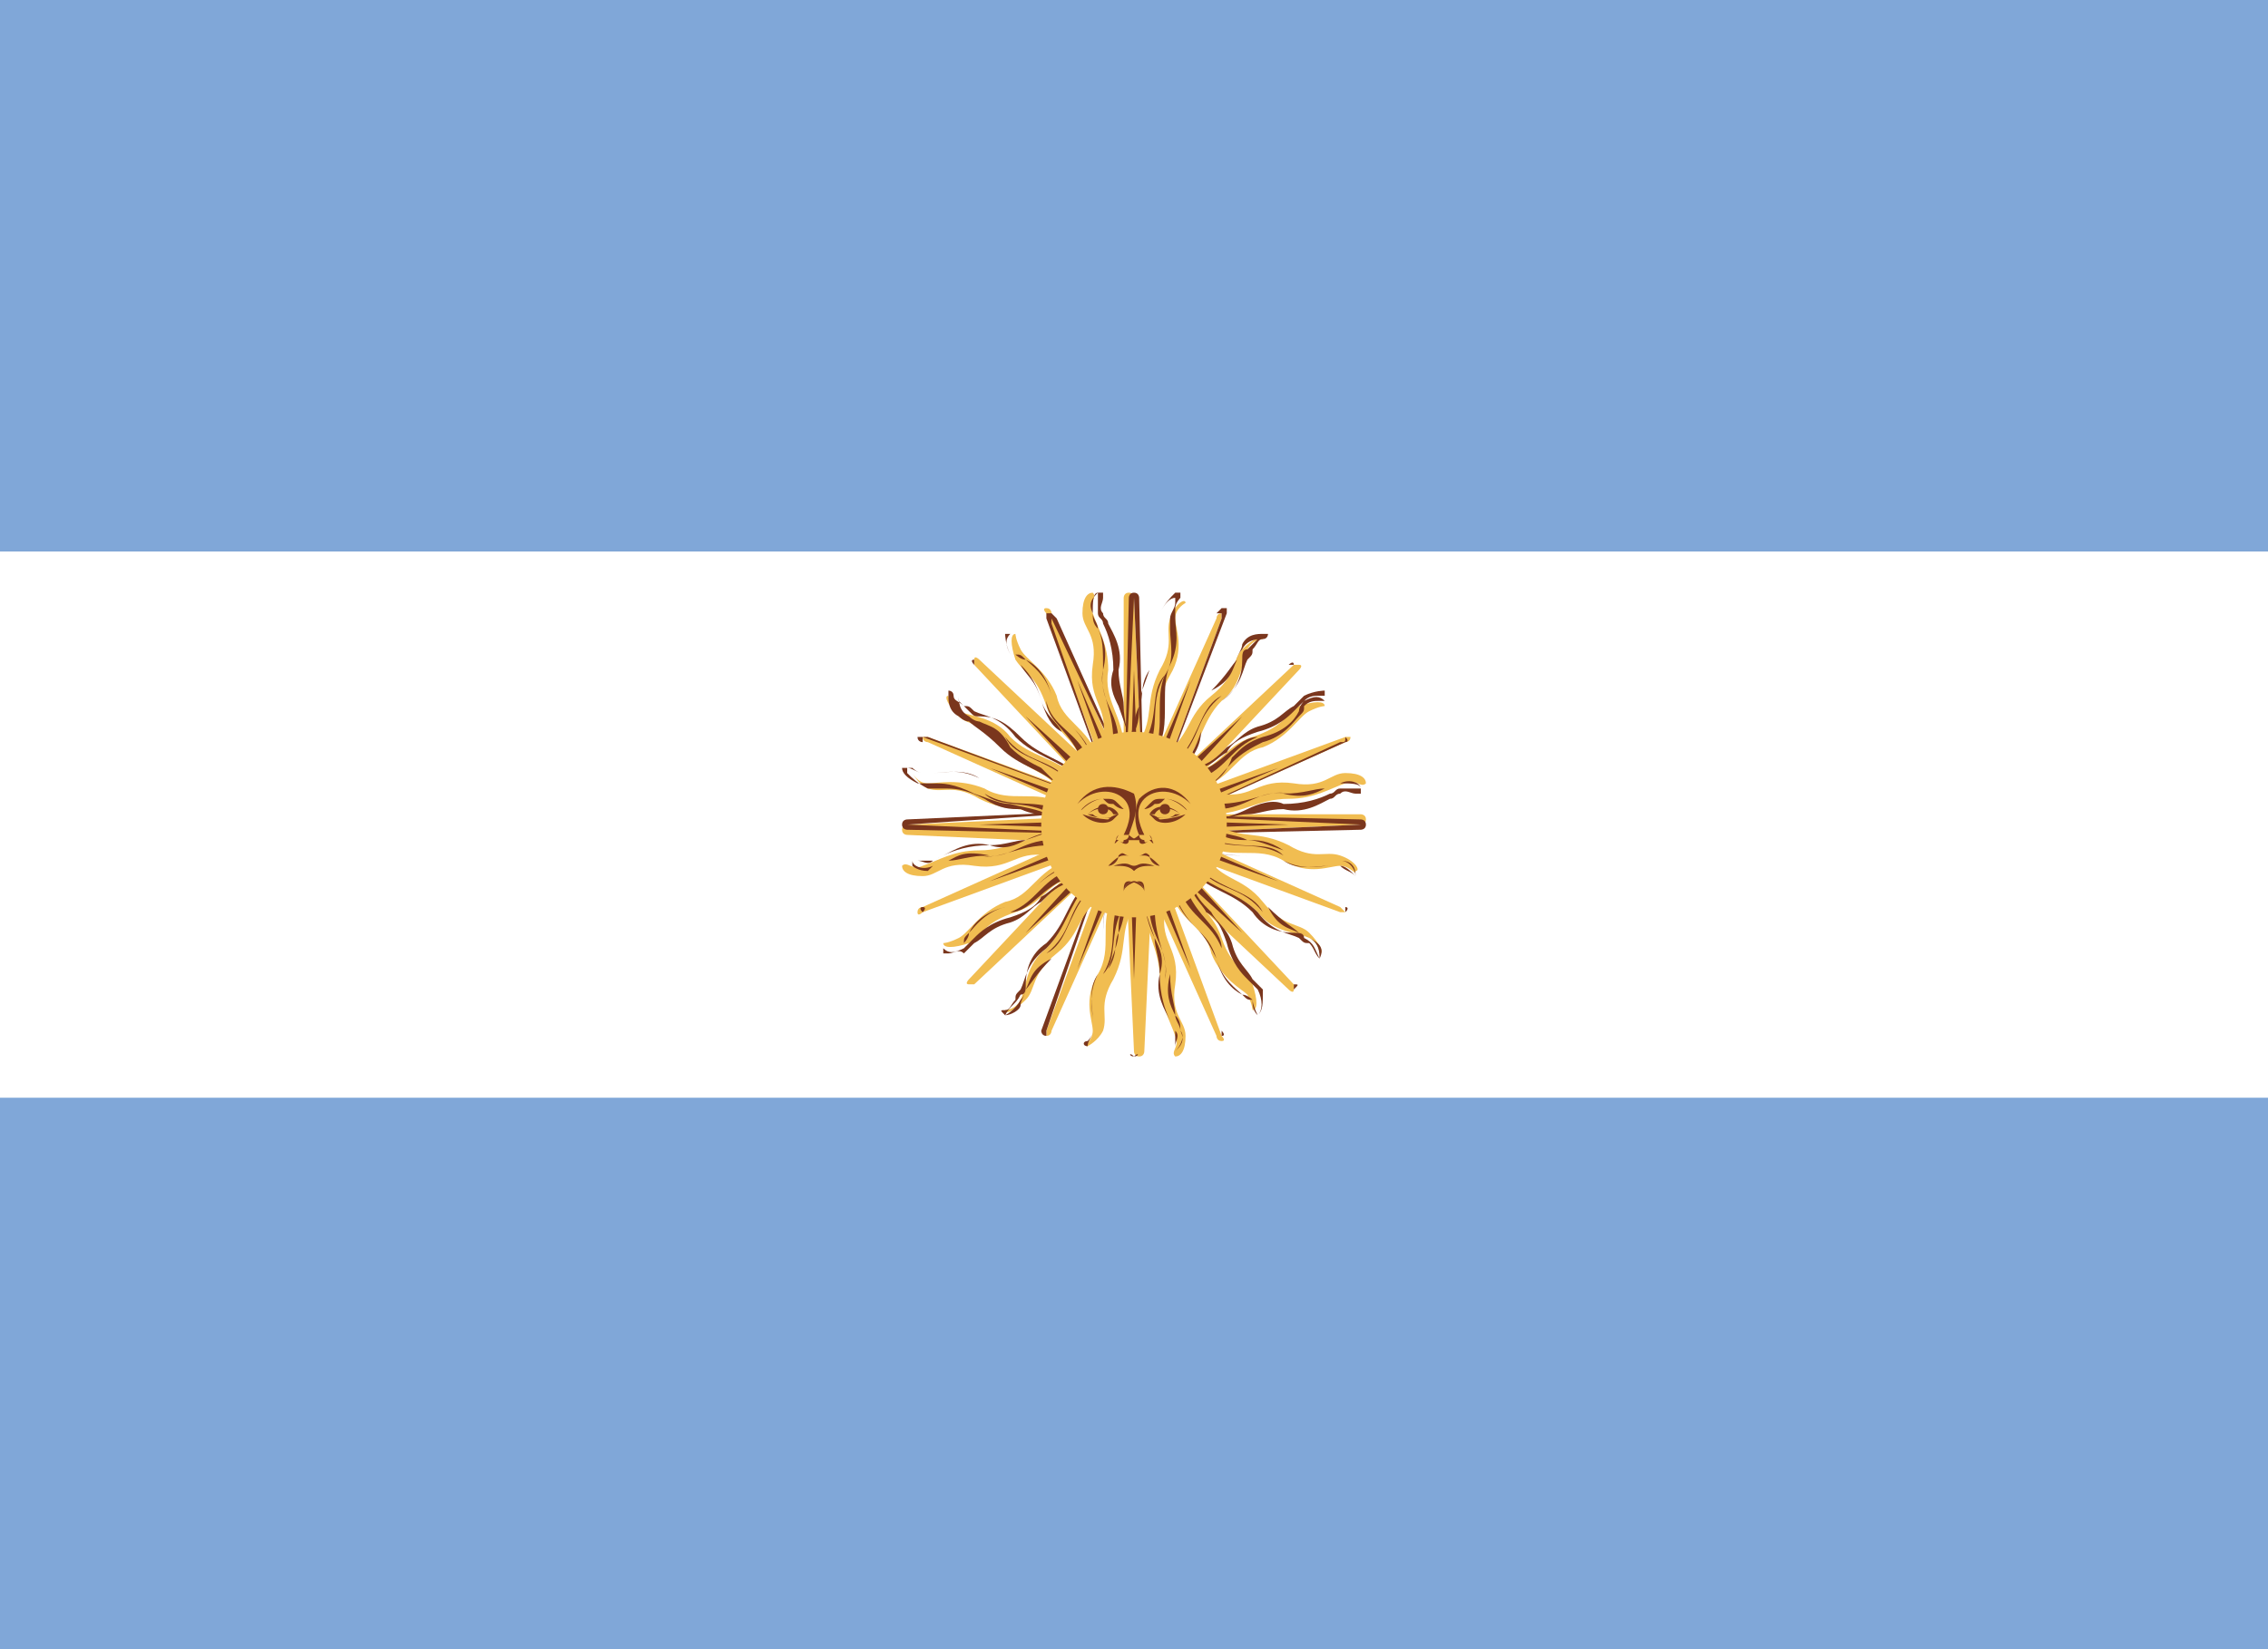<?xml version="1.0" encoding="utf-8"?>
<!-- Generator: Adobe Illustrator 18.1.1, SVG Export Plug-In . SVG Version: 6.00 Build 0)  -->
<svg version="1.1" id="Layer_1" xmlns="http://www.w3.org/2000/svg" xmlns:xlink="http://www.w3.org/1999/xlink" x="0px" y="0px"
	 viewBox="0 0 44 32" enable-background="new 0 0 44 32" xml:space="preserve">
<rect x="0" y="0" width="44" height="32" fill="#808080" stroke="none"/>
<g>
	<g>
		<defs>
			<rect id="SVGID_1_" x="-5.4" y="0" width="54.8" height="32"/>
		</defs>
		<clipPath id="SVGID_2_">
			<use xlink:href="#SVGID_1_"  overflow="visible"/>
		</clipPath>
		<rect x="-5.4" y="10.7" clip-path="url(#SVGID_2_)" fill="#FFFFFF" width="54.8" height="10.7"/>
		<rect x="-5.4" y="0" clip-path="url(#SVGID_2_)" fill="#80A7D8" width="54.8" height="10.7"/>
		<rect x="-5.4" y="21.3" clip-path="url(#SVGID_2_)" fill="#80A7D8" width="54.8" height="10.7"/>
		<g clip-path="url(#SVGID_2_)">
			<defs>
				<rect id="SVGID_3_" x="-5.4" y="0" width="54.8" height="32"/>
			</defs>
			<clipPath id="SVGID_4_">
				<use xlink:href="#SVGID_3_"  overflow="visible"/>
			</clipPath>
			<path clip-path="url(#SVGID_4_)" fill="#F1BD51" d="M21.8,16l0.2,4.4c0,0,0,0.1,0.1,0.1c0.1,0,0.1-0.1,0.1-0.1l0.2-4.4H21.8z"/>
			<g clip-path="url(#SVGID_4_)">
				<path fill="#7A361D" d="M22,20.5C21.9,20.5,21.9,20.4,22,20.5L21.8,16l0,0L22,20.5C22,20.4,22,20.4,22,20.5
					C22,20.4,22,20.4,22,20.5l0.2-4.5L22,20.5C22.1,20.4,22.1,20.5,22,20.5L22,20.5z"/>
			</g>
			<polygon clip-path="url(#SVGID_4_)" fill="#7A361D" points="21.9,16 22,19 22.1,16 			"/>
			<path clip-path="url(#SVGID_4_)" fill="#F1BD51" d="M21.6,17.4c-0.3,0.5,0,1-0.3,1.5c-0.3,0.5-0.1,0.9-0.1,1.1
				c0,0.2-0.2,0.3-0.1,0.3c0,0,0.2-0.1,0.3-0.3c0.1-0.3-0.1-0.5,0.2-1c0.3-0.6,0.1-0.9,0.4-1.4L21.6,17.4z"/>
			<g clip-path="url(#SVGID_4_)">
				<path fill="#7A361D" d="M21.1,20.3L21.1,20.3c-0.1,0-0.1-0.1,0-0.1c0,0,0.1-0.1,0.1-0.2c0-0.1,0-0.1,0-0.2
					c0-0.2-0.1-0.5,0.1-0.9c0.1-0.2,0.1-0.5,0.1-0.7c0-0.2,0-0.5,0.1-0.8l0,0c-0.1,0.3-0.1,0.5-0.1,0.8c0,0.2,0,0.5-0.1,0.7
					c-0.2,0.3-0.1,0.6-0.1,0.9c0,0.1,0,0.2,0,0.2C21.2,20.1,21.1,20.2,21.1,20.3C21.1,20.3,21,20.3,21.1,20.3c0.1,0,0.2-0.1,0.2-0.4
					c0-0.1,0-0.2,0-0.3c0-0.2,0-0.4,0.2-0.8c0.1-0.3,0.2-0.5,0.2-0.7c0-0.2,0-0.4,0.2-0.7c-0.1,0.3-0.1,0.5-0.2,0.7s0,0.4-0.2,0.7
					c-0.2,0.4-0.2,0.6-0.2,0.8c0,0.1,0,0.2,0,0.3C21.3,20.2,21.2,20.3,21.1,20.3L21.1,20.3L21.1,20.3z"/>
			</g>
			<path clip-path="url(#SVGID_4_)" fill="#7A361D" d="M21.7,17.5c-0.2,0.5,0,0.9-0.3,1.4c0.3-0.3,0.1-0.8,0.4-1.3L21.7,17.5z"/>
			<path clip-path="url(#SVGID_4_)" fill="#F1BD51" d="M22.2,16l-0.2-4.4c0,0,0-0.1-0.1-0.1c-0.1,0-0.1,0.1-0.1,0.1L21.8,16H22.2z"
				/>
			<g clip-path="url(#SVGID_4_)">
				<path fill="#7A361D" d="M22.2,16L22,11.6c0,0,0-0.1,0-0.1c0,0,0,0.1,0,0.1L21.8,16l0.1-4.4c0,0,0-0.1,0.1-0.1
					c0.1,0,0.1,0.1,0.1,0.1L22.2,16L22.2,16L22.2,16z"/>
			</g>
			<polygon clip-path="url(#SVGID_4_)" fill="#7A361D" points="22.1,16 22,13 21.9,16 			"/>
			<path clip-path="url(#SVGID_4_)" fill="#F1BD51" d="M22.4,14.6c0.2-0.5,0-1,0.3-1.5c0.3-0.5,0.1-0.9,0.1-1.1
				c0-0.2,0.2-0.3,0.2-0.3c0-0.1-0.2,0-0.3,0.3c-0.1,0.3,0.1,0.5-0.2,1c-0.3,0.6-0.1,0.9-0.4,1.4L22.4,14.6z"/>
			<g clip-path="url(#SVGID_4_)">
				<path fill="#7A361D" d="M22.4,14.6L22.4,14.6c0.1-0.3,0.1-0.5,0.1-0.8c0-0.2,0-0.5,0.1-0.7c0.2-0.3,0.1-0.6,0.1-0.9
					c0-0.1,0-0.2,0-0.2c0-0.1,0.1-0.2,0.1-0.3c0,0,0,0,0-0.1c-0.1,0-0.2,0.1-0.3,0.3c0,0.1,0,0.2,0,0.3c0,0.2,0,0.4-0.2,0.8
					c-0.1,0.3-0.2,0.5-0.2,0.7c0,0.2,0,0.4-0.2,0.7c0.1-0.3,0.1-0.5,0.2-0.7s0-0.4,0.2-0.7c0.2-0.4,0.2-0.6,0.2-0.8
					c0-0.1,0-0.2,0-0.3c0.1-0.2,0.2-0.3,0.3-0.4l0,0l0.1,0c0,0,0,0.1,0,0.1c0,0-0.1,0.1-0.1,0.2c0,0.1,0,0.1,0,0.2
					c0,0.2,0.1,0.5-0.1,0.9c-0.1,0.2-0.1,0.5-0.1,0.7C22.6,14.1,22.6,14.3,22.4,14.6L22.4,14.6z"/>
			</g>
			<path clip-path="url(#SVGID_4_)" fill="#7A361D" d="M22.3,14.5c0.2-0.5,0-0.9,0.3-1.4c-0.3,0.3-0.1,0.8-0.4,1.3L22.3,14.5z"/>
			<path clip-path="url(#SVGID_4_)" fill="#F1BD51" d="M22,15.8l-4.4,0.2c0,0-0.1,0-0.1,0.1c0,0.1,0.1,0.1,0.1,0.1l4.4,0.2V15.8z"/>
			<g clip-path="url(#SVGID_4_)">
				<path fill="#7A361D" d="M22,16.2l-4.4-0.1c0,0-0.1,0-0.1-0.1c0-0.1,0.1-0.1,0.1-0.1l4.4-0.2l0,0L17.6,16c0,0-0.1,0-0.1,0
					c0,0,0.1,0,0.1,0L22,16.2L22,16.2z"/>
			</g>
			<polygon clip-path="url(#SVGID_4_)" fill="#7A361D" points="22,15.9 19,16 22,16.1 			"/>
			<path clip-path="url(#SVGID_4_)" fill="#F1BD51" d="M20.6,15.6c-0.5-0.3-1,0-1.5-0.3c-0.5-0.2-0.9-0.1-1.1-0.1
				c-0.2,0-0.3-0.2-0.3-0.2c0,0,0.1,0.2,0.3,0.3c0.3,0.1,0.5-0.1,1,0.2c0.6,0.3,0.9,0.1,1.4,0.4L20.6,15.6z"/>
			<g clip-path="url(#SVGID_4_)">
				<path fill="#7A361D" d="M20.5,15.9c-0.3-0.1-0.5-0.1-0.7-0.2c-0.2,0-0.4,0-0.7-0.2c-0.4-0.2-0.6-0.2-0.8-0.2c-0.1,0-0.2,0-0.3,0
					c-0.2-0.1-0.3-0.2-0.4-0.3l0,0l0-0.1c0,0,0.1,0,0.1,0c0,0,0.1,0.1,0.2,0.1c0.1,0,0.1,0,0.2,0c0.2,0,0.5-0.1,0.9,0.1
					c0.2,0.1,0.5,0.1,0.7,0.1c0.2,0,0.5,0,0.8,0.1l0,0c-0.3-0.1-0.5-0.1-0.8-0.1c-0.2,0-0.5,0-0.7-0.1c-0.3-0.2-0.7-0.1-0.9-0.1
					c-0.1,0-0.2,0-0.2,0c-0.1,0-0.2-0.1-0.3-0.1c0,0-0.1,0-0.1,0c0,0.1,0.1,0.2,0.3,0.3c0.1,0,0.2,0,0.3,0c0.2,0,0.4,0,0.8,0.2
					c0.3,0.1,0.5,0.2,0.7,0.2C20,15.7,20.2,15.7,20.5,15.9L20.5,15.9z"/>
			</g>
			<path clip-path="url(#SVGID_4_)" fill="#7A361D" d="M20.5,15.7c-0.5-0.2-0.9,0-1.4-0.3c0.3,0.3,0.8,0.1,1.3,0.4L20.5,15.7z"/>
			<path clip-path="url(#SVGID_4_)" fill="#F1BD51" d="M22,16.2l4.4-0.2c0,0,0.1,0,0.1-0.1c0-0.1-0.1-0.1-0.1-0.1L22,15.8V16.2z"/>
			<g clip-path="url(#SVGID_4_)">
				<path fill="#7A361D" d="M22,16.2L22,16.2l4.4-0.2c0,0,0.1,0,0.1,0c0,0-0.1,0-0.1,0L22,15.8l4.4,0.1c0,0,0.1,0,0.1,0.1
					c0,0.1-0.1,0.1-0.1,0.1L22,16.2L22,16.2z"/>
			</g>
			<polygon clip-path="url(#SVGID_4_)" fill="#7A361D" points="22,16.1 25,16 22,15.9 			"/>
			<path clip-path="url(#SVGID_4_)" fill="#F1BD51" d="M23.4,16.4c0.5,0.3,1,0,1.5,0.3c0.5,0.3,0.9,0.1,1.1,0.1
				c0.2,0,0.3,0.2,0.3,0.1c0.1,0,0-0.2-0.3-0.3c-0.3-0.1-0.5,0.1-1-0.2c-0.6-0.3-0.9-0.1-1.4-0.4L23.4,16.4z"/>
			<g clip-path="url(#SVGID_4_)">
				<path fill="#7A361D" d="M26.3,17C26.3,17,26.2,17,26.3,17c-0.1-0.1-0.2-0.1-0.3-0.2c-0.1,0-0.1,0-0.2,0c-0.2,0-0.5,0.1-0.9-0.1
					c-0.2-0.1-0.5-0.1-0.7-0.1c-0.2,0-0.5,0-0.8-0.1l0,0c0.3,0.1,0.5,0.1,0.8,0.1c0.2,0,0.5,0,0.7,0.1c0.3,0.2,0.6,0.1,0.9,0.1
					c0.1,0,0.2,0,0.2,0C26.1,16.8,26.2,16.9,26.3,17C26.3,17,26.3,17,26.3,17c0-0.1-0.1-0.3-0.3-0.3c-0.1,0-0.2,0-0.3,0
					c-0.2,0-0.4,0-0.8-0.2c-0.3-0.1-0.5-0.2-0.7-0.2c-0.2,0-0.4,0-0.7-0.2c0.3,0.1,0.5,0.1,0.7,0.2c0.2,0,0.4,0,0.7,0.2
					c0.4,0.2,0.6,0.2,0.8,0.2c0.1,0,0.2,0,0.3,0C26.2,16.7,26.3,16.8,26.3,17L26.3,17L26.3,17C26.3,17,26.3,17,26.3,17L26.3,17z"/>
			</g>
			<path clip-path="url(#SVGID_4_)" fill="#7A361D" d="M23.5,16.3c0.5,0.2,0.9,0,1.4,0.3C24.6,16.3,24.2,16.5,23.5,16.3L23.5,16.3z"
				/>
			<path clip-path="url(#SVGID_4_)" fill="#F1BD51" d="M21.8,15.8l-3,3.2c0,0-0.1,0.1,0,0.1c0,0,0.1,0,0.1,0l3.2-3L21.8,15.8z"/>
			<g clip-path="url(#SVGID_4_)">
				<path fill="#7A361D" d="M18.9,19.2c-0.1-0.1,0-0.1,0-0.1l3-3.2l0,0l-3,3.2C18.9,19.1,18.8,19.1,18.9,19.2
					C18.9,19.2,18.9,19.1,18.9,19.2l3.3-3L18.9,19.2C19,19.1,18.9,19.2,18.9,19.2L18.9,19.2z"/>
			</g>
			<polygon clip-path="url(#SVGID_4_)" fill="#7A361D" points="21.9,15.9 19.9,18.1 22.1,16.1 			"/>
			<path clip-path="url(#SVGID_4_)" fill="#F1BD51" d="M20.7,16.7c-0.6,0.2-0.7,0.7-1.2,0.8c-0.5,0.2-0.7,0.6-0.9,0.7
				c-0.2,0.1-0.3,0.1-0.3,0.1c0,0.1,0.2,0.1,0.5,0c0.3-0.2,0.3-0.4,0.9-0.6c0.6-0.2,0.6-0.6,1.2-0.7L20.7,16.7z"/>
			<g clip-path="url(#SVGID_4_)">
				<path fill="#7A361D" d="M18.4,18.5c-0.1,0-0.1,0-0.1,0l0-0.1c0,0,0,0,0.1,0c0.1,0,0.2,0,0.3-0.1c0,0,0.1-0.1,0.1-0.2
					c0.1-0.2,0.3-0.4,0.7-0.5c0.3-0.1,0.4-0.2,0.6-0.4c0.2-0.2,0.4-0.3,0.6-0.4l0,0c-0.3,0.1-0.5,0.3-0.6,0.4
					c-0.2,0.2-0.3,0.3-0.6,0.4c-0.4,0.1-0.6,0.4-0.7,0.5c-0.1,0.1-0.1,0.1-0.1,0.2c-0.1,0.1-0.2,0.1-0.3,0.1c0,0-0.1,0-0.1,0
					c0.1,0.1,0.2,0.1,0.4,0c0.1-0.1,0.1-0.1,0.2-0.2c0.1-0.1,0.3-0.3,0.7-0.4c0.3-0.1,0.5-0.2,0.6-0.4c0.2-0.1,0.3-0.3,0.6-0.3
					c-0.3,0.1-0.4,0.2-0.6,0.4c-0.2,0.1-0.3,0.3-0.6,0.4c-0.4,0.1-0.5,0.3-0.7,0.4c-0.1,0.1-0.1,0.1-0.2,0.2
					C18.6,18.4,18.5,18.5,18.4,18.5L18.4,18.5z"/>
			</g>
			<path clip-path="url(#SVGID_4_)" fill="#7A361D" d="M20.7,16.9c-0.5,0.2-0.6,0.6-1.1,0.8c0.4,0,0.6-0.5,1.2-0.7L20.7,16.9z"/>
			<path clip-path="url(#SVGID_4_)" fill="#F1BD51" d="M22.2,16.2l3-3.2c0,0,0.1-0.1,0-0.1c0,0-0.1,0-0.1,0l-3.2,3L22.2,16.2z"/>
			<g clip-path="url(#SVGID_4_)">
				<path fill="#7A361D" d="M22.2,16.2L22.2,16.2l2.9-3.2c0,0,0,0,0-0.1c0,0-0.1,0-0.1,0l-3.2,3l3.2-3c0,0,0.1-0.1,0.1,0
					c0,0,0,0.1,0,0.1L22.2,16.2L22.2,16.2z"/>
			</g>
			<polygon clip-path="url(#SVGID_4_)" fill="#7A361D" points="22.1,16.1 24.1,13.9 21.9,15.9 			"/>
			<path clip-path="url(#SVGID_4_)" fill="#F1BD51" d="M23.3,15.3c0.6-0.2,0.7-0.7,1.2-0.8c0.5-0.2,0.7-0.6,0.9-0.7
				c0.2-0.1,0.3-0.1,0.3-0.1c0-0.1-0.2-0.1-0.5,0c-0.3,0.2-0.3,0.4-0.9,0.6c-0.6,0.2-0.6,0.6-1.2,0.7L23.3,15.3z"/>
			<g clip-path="url(#SVGID_4_)">
				<path fill="#7A361D" d="M23.3,15.3L23.3,15.3c0.3-0.1,0.4-0.3,0.6-0.5c0.2-0.2,0.4-0.3,0.6-0.4c0.4-0.1,0.6-0.4,0.7-0.5
					c0.1-0.1,0.1-0.1,0.1-0.2c0.1-0.1,0.2-0.1,0.3-0.1c0,0,0.1,0,0.1,0c-0.1-0.1-0.2-0.1-0.4,0c-0.1,0.1-0.1,0.1-0.2,0.2
					c-0.1,0.1-0.3,0.3-0.7,0.4c-0.3,0.1-0.5,0.2-0.6,0.4c-0.2,0.1-0.3,0.3-0.6,0.3c0.3-0.1,0.4-0.2,0.6-0.4c0.2-0.1,0.3-0.3,0.6-0.4
					c0.4-0.1,0.5-0.3,0.7-0.4c0.1-0.1,0.1-0.1,0.2-0.2c0.2-0.1,0.4-0.1,0.4-0.1l0,0.1c0,0,0,0-0.1,0c-0.1,0-0.2,0-0.3,0.1
					c0,0-0.1,0.1-0.1,0.2c-0.1,0.2-0.3,0.4-0.7,0.5c-0.3,0.1-0.4,0.2-0.6,0.4C23.8,15,23.6,15.2,23.3,15.3L23.3,15.3z"/>
			</g>
			<path clip-path="url(#SVGID_4_)" fill="#7A361D" d="M23.3,15.1c0.5-0.2,0.6-0.6,1.1-0.8c-0.4,0-0.6,0.5-1.2,0.7L23.3,15.1z"/>
			<path clip-path="url(#SVGID_4_)" fill="#F1BD51" d="M22.2,15.8l-3.2-3c0,0-0.1-0.1-0.1,0c0,0,0,0.1,0,0.1l3,3.2L22.2,15.8z"/>
			<g clip-path="url(#SVGID_4_)">
				<path fill="#7A361D" d="M21.9,16.1l-3-3.2c0,0-0.1-0.1,0-0.1c0,0,0.1,0,0.1,0l3.2,3l0,0l-3.2-3c0,0,0,0-0.1,0c0,0,0,0.1,0,0.1
					L21.9,16.1L21.9,16.1z"/>
			</g>
			<polygon clip-path="url(#SVGID_4_)" fill="#7A361D" points="22.1,15.9 19.9,13.9 21.9,16.1 			"/>
			<path clip-path="url(#SVGID_4_)" fill="#F1BD51" d="M21.3,14.7c-0.2-0.6-0.7-0.7-0.8-1.2c-0.2-0.5-0.6-0.7-0.7-0.9
				c-0.1-0.2-0.1-0.3-0.1-0.3c-0.1,0-0.1,0.2,0,0.5c0.2,0.3,0.4,0.3,0.6,0.9c0.2,0.6,0.6,0.6,0.7,1.2L21.3,14.7z"/>
			<g clip-path="url(#SVGID_4_)">
				<path fill="#7A361D" d="M21,14.8c-0.1-0.3-0.2-0.4-0.4-0.6c-0.1-0.2-0.3-0.3-0.4-0.6c-0.1-0.4-0.3-0.5-0.4-0.7
					c-0.1-0.1-0.1-0.1-0.2-0.2c-0.1-0.2-0.1-0.4-0.1-0.4l0.1,0c0,0,0,0,0,0.1c0,0.1,0,0.2,0.1,0.3c0,0,0.1,0.1,0.2,0.1
					c0.2,0.1,0.4,0.3,0.5,0.7c0.1,0.3,0.2,0.4,0.4,0.6c0.2,0.2,0.3,0.4,0.4,0.6l0,0c-0.1-0.3-0.3-0.5-0.4-0.6
					c-0.2-0.2-0.3-0.3-0.4-0.6c-0.1-0.4-0.4-0.6-0.5-0.7c-0.1-0.1-0.1-0.1-0.2-0.1c-0.1-0.1-0.1-0.2-0.1-0.3c0,0,0-0.1,0-0.1
					c-0.1,0.1-0.1,0.2,0,0.4c0.1,0.1,0.1,0.1,0.2,0.2c0.1,0.1,0.3,0.3,0.4,0.7c0.1,0.3,0.2,0.5,0.4,0.6C20.8,14.4,20.9,14.5,21,14.8
					L21,14.8z"/>
			</g>
			<path clip-path="url(#SVGID_4_)" fill="#7A361D" d="M21.1,14.7c-0.2-0.5-0.7-0.6-0.8-1.1c0,0.4,0.5,0.6,0.7,1.2L21.1,14.7z"/>
			<path clip-path="url(#SVGID_4_)" fill="#F1BD51" d="M21.8,16.2l3.2,3c0,0,0.1,0.1,0.1,0c0,0,0-0.1,0-0.1l-3-3.2L21.8,16.2z"/>
			<g clip-path="url(#SVGID_4_)">
				<path fill="#7A361D" d="M25.1,19.2C25.1,19.2,25,19.1,25.1,19.2l-3.3-3l0,0L25.1,19.2C25.1,19.1,25.1,19.2,25.1,19.2
					c0-0.1,0-0.1,0-0.1l-3-3.2l3,3.2C25.2,19.1,25.2,19.1,25.1,19.2C25.1,19.2,25.1,19.2,25.1,19.2L25.1,19.2z"/>
			</g>
			<polygon clip-path="url(#SVGID_4_)" fill="#7A361D" points="21.9,16.1 24.1,18.1 22.1,15.9 			"/>
			<path clip-path="url(#SVGID_4_)" fill="#F1BD51" d="M22.7,17.3c0.2,0.6,0.7,0.7,0.8,1.2c0.2,0.5,0.6,0.7,0.7,0.8
				c0.1,0.2,0.1,0.3,0.1,0.3c0.1,0,0.1-0.2,0-0.5s-0.4-0.3-0.6-0.9c-0.2-0.6-0.6-0.6-0.7-1.2L22.7,17.3z"/>
			<g clip-path="url(#SVGID_4_)">
				<path fill="#7A361D" d="M24.4,19.7C24.3,19.7,24.3,19.7,24.4,19.7c-0.1-0.2-0.1-0.3-0.1-0.3c0,0-0.1-0.1-0.2-0.1
					c-0.2-0.1-0.4-0.3-0.5-0.7c-0.1-0.3-0.2-0.4-0.4-0.6c-0.2-0.2-0.3-0.4-0.4-0.6l0,0c0.1,0.3,0.3,0.5,0.4,0.6
					c0.2,0.2,0.3,0.4,0.4,0.6c0.1,0.4,0.4,0.6,0.5,0.7c0.1,0.1,0.1,0.1,0.2,0.1C24.3,19.5,24.3,19.6,24.4,19.7
					C24.4,19.7,24.4,19.7,24.4,19.7c0.1-0.1,0.1-0.3,0-0.5c-0.1-0.1-0.1-0.1-0.2-0.2c-0.1-0.1-0.3-0.3-0.4-0.7
					c-0.1-0.3-0.2-0.5-0.4-0.6c-0.1-0.2-0.3-0.3-0.3-0.6c0.1,0.3,0.2,0.4,0.4,0.6c0.1,0.2,0.3,0.3,0.4,0.6c0.1,0.4,0.3,0.5,0.4,0.7
					c0.1,0.1,0.1,0.1,0.2,0.2C24.5,19.5,24.5,19.6,24.4,19.7L24.4,19.7L24.4,19.7z"/>
			</g>
			<path clip-path="url(#SVGID_4_)" fill="#7A361D" d="M22.9,17.3c0.2,0.5,0.6,0.6,0.8,1.1c0-0.4-0.5-0.6-0.7-1.2L22.9,17.3z"/>
			<path clip-path="url(#SVGID_4_)" fill="#F1BD51" d="M21.8,15.9L20.3,20c0,0,0,0.1,0,0.1c0.1,0,0.1-0.1,0.1-0.1l1.8-4L21.8,15.9z"
				/>
			<g clip-path="url(#SVGID_4_)">
				<path fill="#7A361D" d="M20.3,20.1c-0.1,0-0.1-0.1-0.1-0.1l1.5-4.1l0,0L20.3,20C20.3,20,20.3,20.1,20.3,20.1L20.3,20.1l1.9-4
					L20.3,20.1C20.4,20.1,20.4,20.1,20.3,20.1L20.3,20.1z"/>
			</g>
			<polygon clip-path="url(#SVGID_4_)" fill="#7A361D" points="21.9,16 20.9,18.8 22.1,16 			"/>
			<path clip-path="url(#SVGID_4_)" fill="#F1BD51" d="M21.1,17.1c-0.4,0.4-0.4,0.9-0.8,1.3c-0.4,0.3-0.4,0.8-0.5,1
				c-0.1,0.2-0.3,0.2-0.3,0.2c0,0.1,0.2,0,0.4-0.2c0.2-0.2,0.1-0.5,0.6-0.9c0.5-0.4,0.4-0.8,0.9-1.1L21.1,17.1z"/>
			<g clip-path="url(#SVGID_4_)">
				<path fill="#7A361D" d="M19.5,19.7C19.5,19.7,19.5,19.7,19.5,19.7L19.5,19.7c-0.1-0.1-0.1-0.1,0-0.1c0.1,0,0.1-0.1,0.2-0.2
					c0-0.1,0-0.1,0.1-0.2c0.1-0.2,0.1-0.5,0.5-0.8c0.2-0.2,0.3-0.4,0.4-0.6c0.1-0.2,0.2-0.4,0.4-0.7l0,0c-0.2,0.2-0.3,0.4-0.4,0.6
					c-0.1,0.2-0.2,0.4-0.4,0.6c-0.3,0.2-0.4,0.5-0.4,0.8c0,0.1,0,0.2-0.1,0.2C19.7,19.5,19.6,19.5,19.5,19.7
					C19.5,19.6,19.5,19.6,19.5,19.7c0,0,0.2-0.1,0.3-0.3c0.1-0.1,0.1-0.2,0.1-0.2c0.1-0.2,0.1-0.4,0.5-0.6c0.2-0.2,0.3-0.4,0.4-0.6
					c0.1-0.2,0.2-0.4,0.4-0.6c-0.2,0.2-0.3,0.4-0.4,0.6c-0.1,0.2-0.2,0.4-0.4,0.6c-0.3,0.3-0.4,0.5-0.5,0.6c0,0.1-0.1,0.2-0.1,0.3
					C19.8,19.6,19.6,19.7,19.5,19.7L19.5,19.7z"/>
			</g>
			<path clip-path="url(#SVGID_4_)" fill="#7A361D" d="M21.1,17.3c-0.4,0.4-0.3,0.8-0.8,1.2C20.7,18.3,20.7,17.8,21.1,17.3
				L21.1,17.3z"/>
			<path clip-path="url(#SVGID_4_)" fill="#F1BD51" d="M22.2,16.1l1.5-4.1c0,0,0-0.1,0-0.1c-0.1,0-0.1,0.1-0.1,0.1l-1.8,4L22.2,16.1
				z"/>
			<g clip-path="url(#SVGID_4_)">
				<path fill="#7A361D" d="M22.2,16.1L22.2,16.1l1.5-4.1c0,0,0-0.1,0-0.1l-0.1,0l-1.8,4l1.8-4c0,0,0,0,0.1-0.1l0.1,0
					c0,0,0,0.1,0,0.1L22.2,16.1L22.2,16.1z"/>
			</g>
			<polygon clip-path="url(#SVGID_4_)" fill="#7A361D" points="22.1,16 23.1,13.2 21.9,16 			"/>
			<path clip-path="url(#SVGID_4_)" fill="#F1BD51" d="M22.9,14.9c0.4-0.4,0.4-0.9,0.8-1.3c0.4-0.3,0.4-0.8,0.5-1
				c0.1-0.2,0.3-0.2,0.3-0.2c0-0.1-0.2,0-0.4,0.2c-0.2,0.2-0.1,0.5-0.6,0.9c-0.5,0.4-0.4,0.8-0.9,1.1L22.9,14.9z"/>
			<g clip-path="url(#SVGID_4_)">
				<path fill="#7A361D" d="M22.9,14.9L22.9,14.9c0.2-0.2,0.3-0.4,0.4-0.7c0.1-0.2,0.2-0.4,0.4-0.6c0.3-0.2,0.4-0.5,0.4-0.8
					c0-0.1,0-0.2,0.1-0.2c0.1-0.1,0.2-0.2,0.2-0.2c0,0,0.1,0,0.1,0c-0.1,0-0.3,0-0.4,0.2c-0.1,0.1-0.1,0.2-0.1,0.2
					c-0.1,0.2-0.1,0.4-0.5,0.6c-0.2,0.2-0.3,0.4-0.4,0.6c-0.1,0.2-0.2,0.4-0.4,0.6c0.2-0.2,0.3-0.4,0.4-0.6c0.1-0.2,0.2-0.4,0.4-0.6
					c0.3-0.3,0.4-0.5,0.5-0.6c0-0.1,0.1-0.2,0.1-0.3c0.1-0.2,0.3-0.2,0.4-0.2l0.1,0c0,0,0,0.1-0.1,0.1c-0.1,0-0.1,0.1-0.2,0.2
					c0,0.1,0,0.1-0.1,0.2c-0.1,0.2-0.1,0.5-0.5,0.8c-0.2,0.2-0.3,0.4-0.4,0.6C23.3,14.4,23.2,14.7,22.9,14.9L22.9,14.9z"/>
			</g>
			<path clip-path="url(#SVGID_4_)" fill="#7A361D" d="M22.9,14.7c0.4-0.4,0.3-0.8,0.8-1.2C23.3,13.7,23.3,14.2,22.9,14.7L22.9,14.7
				z"/>
			<path clip-path="url(#SVGID_4_)" fill="#F1BD51" d="M22.1,15.8L18,14.3c0,0-0.1,0-0.1,0c0,0.1,0.1,0.1,0.1,0.1l4,1.8L22.1,15.8z"
				/>
			<g clip-path="url(#SVGID_4_)">
				<path fill="#7A361D" d="M21.9,16.2l-4-1.8c0,0-0.1,0-0.1-0.1c0,0,0.1,0,0.1,0l4.1,1.5l0,0L18,14.3c0,0-0.1,0-0.1,0
					c0,0,0,0.1,0,0.1L21.9,16.2L21.9,16.2z"/>
			</g>
			<polygon clip-path="url(#SVGID_4_)" fill="#7A361D" points="22,15.9 19.2,14.9 22,16.1 			"/>
			<path clip-path="url(#SVGID_4_)" fill="#F1BD51" d="M20.9,15.1c-0.4-0.4-0.9-0.4-1.3-0.8c-0.3-0.4-0.8-0.4-1-0.5
				c-0.2-0.1-0.2-0.3-0.2-0.3c-0.1,0,0,0.2,0.2,0.4c0.2,0.2,0.5,0.1,0.9,0.6c0.4,0.5,0.8,0.4,1.1,0.9L20.9,15.1z"/>
			<g clip-path="url(#SVGID_4_)">
				<path fill="#7A361D" d="M20.6,15.3c-0.2-0.2-0.4-0.3-0.6-0.4c-0.2-0.1-0.4-0.2-0.6-0.4c-0.3-0.3-0.5-0.4-0.6-0.5
					c-0.1,0-0.2-0.1-0.2-0.1c-0.2-0.1-0.2-0.3-0.2-0.4l0-0.1c0,0,0.1,0,0.1,0.1c0,0.1,0.1,0.1,0.2,0.2c0.1,0,0.1,0,0.2,0.1
					c0.2,0.1,0.5,0.1,0.8,0.5c0.2,0.2,0.4,0.3,0.6,0.4c0.2,0.1,0.4,0.2,0.7,0.4l0,0c-0.2-0.2-0.4-0.3-0.6-0.4
					c-0.2-0.1-0.4-0.2-0.6-0.4c-0.3-0.3-0.5-0.4-0.8-0.4c-0.1,0-0.1,0-0.2-0.1c-0.1-0.1-0.2-0.2-0.2-0.2c0,0,0-0.1,0-0.1
					c0,0.1,0,0.3,0.2,0.4c0.1,0.1,0.2,0.1,0.2,0.1c0.2,0.1,0.4,0.1,0.6,0.5c0.2,0.2,0.4,0.3,0.6,0.4C20.3,15,20.4,15.1,20.6,15.3
					L20.6,15.3z"/>
			</g>
			<path clip-path="url(#SVGID_4_)" fill="#7A361D" d="M20.7,15.1c-0.4-0.4-0.8-0.3-1.2-0.8C19.7,14.7,20.2,14.7,20.7,15.1
				L20.7,15.1z"/>
			<path clip-path="url(#SVGID_4_)" fill="#F1BD51" d="M21.9,16.2l4.1,1.5c0,0,0.1,0,0.1,0c0,0-0.1-0.1-0.1-0.1l-4-1.8L21.9,16.2z"
				/>
			<g clip-path="url(#SVGID_4_)">
				<path fill="#7A361D" d="M26.1,17.7C26,17.7,26,17.7,26.1,17.7l-4.1-1.5l0,0L26.1,17.7C26,17.7,26.1,17.7,26.1,17.7
					c0.1-0.1,0-0.1,0-0.1l-4-1.8l4,1.8C26.1,17.6,26.1,17.7,26.1,17.7C26.1,17.7,26.1,17.7,26.1,17.7L26.1,17.7z"/>
			</g>
			<polygon clip-path="url(#SVGID_4_)" fill="#7A361D" points="22,16.1 24.8,17.1 22,15.9 			"/>
			<path clip-path="url(#SVGID_4_)" fill="#F1BD51" d="M23.1,16.9c0.4,0.4,0.9,0.4,1.3,0.8c0.3,0.4,0.8,0.4,1,0.5
				c0.2,0.1,0.2,0.3,0.2,0.3c0.1,0,0-0.2-0.2-0.4c-0.2-0.2-0.5-0.1-0.9-0.6c-0.4-0.5-0.8-0.4-1.1-0.9L23.1,16.9z"/>
			<g clip-path="url(#SVGID_4_)">
				<path fill="#7A361D" d="M25.6,18.6C25.6,18.6,25.6,18.5,25.6,18.6c-0.1-0.1-0.1-0.2-0.2-0.3c-0.1,0-0.1,0-0.2-0.1
					c-0.2-0.1-0.5-0.1-0.8-0.5c-0.2-0.2-0.4-0.3-0.6-0.4c-0.2-0.1-0.4-0.2-0.7-0.4l0,0c0.2,0.2,0.4,0.3,0.6,0.4
					c0.2,0.1,0.4,0.2,0.6,0.4c0.2,0.3,0.5,0.4,0.8,0.4c0.1,0,0.2,0,0.2,0.1C25.5,18.3,25.5,18.4,25.6,18.6
					C25.6,18.5,25.6,18.5,25.6,18.6c0-0.1,0-0.3-0.2-0.4c-0.1-0.1-0.2-0.1-0.2-0.1c-0.2-0.1-0.4-0.1-0.6-0.5
					c-0.2-0.2-0.4-0.3-0.6-0.4c-0.2-0.1-0.4-0.2-0.6-0.4c0.2,0.2,0.4,0.3,0.6,0.4c0.2,0.1,0.4,0.2,0.6,0.4c0.3,0.3,0.5,0.4,0.6,0.5
					c0.1,0,0.2,0.1,0.2,0.1C25.6,18.3,25.7,18.4,25.6,18.6L25.6,18.6C25.6,18.6,25.6,18.6,25.6,18.6L25.6,18.6z"/>
			</g>
			<path clip-path="url(#SVGID_4_)" fill="#7A361D" d="M23.3,16.9c0.4,0.4,0.8,0.3,1.2,0.8C24.3,17.3,23.8,17.3,23.3,16.9L23.3,16.9
				z"/>
			<path clip-path="url(#SVGID_4_)" fill="#F1BD51" d="M21.9,15.8l-4,1.8c0,0-0.1,0-0.1,0.1c0,0.1,0.1,0,0.1,0l4.1-1.5L21.9,15.8z"
				/>
			<g clip-path="url(#SVGID_4_)">
				<path fill="#7A361D" d="M17.9,17.7C17.9,17.7,17.9,17.7,17.9,17.7c-0.1-0.1,0-0.1,0-0.1l4-1.8l0,0l-4,1.8
					C18,17.6,17.9,17.7,17.9,17.7C17.9,17.7,18,17.7,17.9,17.7l4.1-1.6L17.9,17.7C18,17.7,18,17.7,17.9,17.7L17.9,17.7z"/>
			</g>
			<polygon clip-path="url(#SVGID_4_)" fill="#7A361D" points="22,15.9 19.2,17.1 22,16.1 			"/>
			<path clip-path="url(#SVGID_4_)" fill="#F1BD51" d="M20.5,16.2c-0.6,0-0.9,0.3-1.5,0.3c-0.5,0-0.8,0.2-1.1,0.3
				c-0.2,0.1-0.3-0.1-0.4,0c0,0.1,0.1,0.2,0.4,0.2c0.3,0,0.4-0.3,1-0.2c0.7,0.1,0.8-0.3,1.4-0.2V16.2z"/>
			<g clip-path="url(#SVGID_4_)">
				<path fill="#7A361D" d="M18,16.9c-0.2,0-0.3-0.1-0.3-0.1l0-0.1c0,0,0.1,0,0.1,0c0.1,0,0.2,0.1,0.3,0c0.1,0,0.1-0.1,0.2-0.1
					c0.2-0.1,0.5-0.3,0.9-0.2c0.3,0,0.5-0.1,0.7-0.1c0.2-0.1,0.5-0.2,0.8-0.2l0,0c-0.3,0-0.5,0.1-0.8,0.2c-0.2,0.1-0.4,0.2-0.7,0.1
					c-0.4,0-0.7,0.1-0.9,0.2c-0.1,0-0.1,0.1-0.2,0.1c-0.1,0-0.2,0-0.3,0c0,0-0.1,0-0.1,0c0,0.1,0.2,0.2,0.4,0.1
					c0.1,0,0.2-0.1,0.3-0.1c0.2-0.1,0.3-0.2,0.8-0.1c0.3,0,0.5,0,0.7-0.1c0.2-0.1,0.4-0.1,0.7-0.1c-0.3,0-0.5,0-0.7,0.1
					c-0.2,0.1-0.4,0.1-0.7,0.1c-0.4,0-0.6,0.1-0.8,0.1c-0.1,0-0.2,0.1-0.3,0.1C18,16.9,18,16.9,18,16.9L18,16.9z"/>
			</g>
			<path clip-path="url(#SVGID_4_)" fill="#7A361D" d="M20.4,16.3c-0.6,0-0.8,0.4-1.4,0.3c0.4,0.1,0.7-0.2,1.4-0.2L20.4,16.3z"/>
			<path clip-path="url(#SVGID_4_)" fill="#F1BD51" d="M22.1,16.2l4-1.8c0,0,0.1,0,0.1-0.1c0,0-0.1,0-0.1,0l-4.1,1.5L22.1,16.2z"/>
			<g clip-path="url(#SVGID_4_)">
				<path fill="#7A361D" d="M22.1,16.2L22.1,16.2l4-1.8c0,0,0.1,0,0-0.1c0,0-0.1,0-0.1,0l-4.1,1.5l4.1-1.5c0,0,0.1,0,0.1,0
					c0,0.1,0,0.1-0.1,0.1L22.1,16.2L22.1,16.2z"/>
			</g>
			<polygon clip-path="url(#SVGID_4_)" fill="#7A361D" points="22,16.1 24.8,14.9 22,15.9 			"/>
			<path clip-path="url(#SVGID_4_)" fill="#F1BD51" d="M23.5,15.8c0.6,0,0.9-0.3,1.5-0.3c0.5,0,0.8-0.2,1.1-0.3
				c0.2-0.1,0.3,0.1,0.4,0c0-0.1-0.1-0.2-0.4-0.2c-0.3,0-0.4,0.3-1,0.2c-0.7-0.1-0.8,0.3-1.4,0.2V15.8z"/>
			<g clip-path="url(#SVGID_4_)">
				<path fill="#7A361D" d="M23.5,15.9C23.5,15.9,23.5,15.9,23.5,15.9L23.5,15.9c0.2,0,0.5-0.1,0.7-0.2c0.2-0.1,0.5-0.2,0.7-0.1
					c0.4,0,0.7-0.1,0.9-0.2c0.1,0,0.1-0.1,0.2-0.1c0.1,0,0.2,0,0.3,0c0,0,0.1,0,0.1,0c0-0.1-0.2-0.2-0.4-0.1c-0.1,0-0.2,0.1-0.3,0.1
					c-0.2,0.1-0.4,0.2-0.8,0.1c-0.3,0-0.5,0-0.7,0.1c-0.2,0.1-0.4,0.1-0.7,0.1c0.3,0,0.5,0,0.7-0.1c0.2-0.1,0.4-0.1,0.7-0.1
					c0.4,0,0.6-0.1,0.8-0.1c0.1,0,0.2-0.1,0.3-0.1c0.2,0,0.4,0,0.4,0.1l0,0.1c0,0-0.1,0-0.1,0c-0.1,0-0.2-0.1-0.3,0
					c-0.1,0-0.1,0.1-0.2,0.1c-0.2,0.1-0.5,0.3-0.9,0.2c-0.3,0-0.5,0.1-0.7,0.1C24,15.8,23.8,15.9,23.5,15.9L23.5,15.9z"/>
			</g>
			<path clip-path="url(#SVGID_4_)" fill="#7A361D" d="M23.6,15.7c0.6,0,0.8-0.4,1.4-0.3c-0.4-0.1-0.7,0.2-1.4,0.2L23.6,15.7z"/>
			<path clip-path="url(#SVGID_4_)" fill="#F1BD51" d="M22.2,15.9l-1.8-4c0,0,0-0.1-0.1-0.1c-0.1,0,0,0.1,0,0.1l1.5,4.1L22.2,15.9z"
				/>
			<g clip-path="url(#SVGID_4_)">
				<path fill="#7A361D" d="M21.8,16.1L20.3,12c0,0,0,0,0-0.1l0.1,0c0,0,0.1,0.1,0.1,0.1l1.8,4l0,0l-1.9-4l0,0l0,0.1L21.8,16.1
					L21.8,16.1z"/>
			</g>
			<polygon clip-path="url(#SVGID_4_)" fill="#7A361D" points="22.1,16 20.9,13.2 21.9,16 			"/>
			<path clip-path="url(#SVGID_4_)" fill="#F1BD51" d="M21.8,14.5c0-0.6-0.4-0.9-0.3-1.5c0-0.5-0.2-0.8-0.3-1.1
				c-0.1-0.2,0.1-0.3,0-0.4c-0.1,0-0.2,0.1-0.2,0.4c0,0.3,0.3,0.4,0.2,1c-0.1,0.7,0.3,0.8,0.2,1.4L21.8,14.5z"/>
			<g clip-path="url(#SVGID_4_)">
				<path fill="#7A361D" d="M21.9,14.5L21.9,14.5c0-0.3-0.1-0.5-0.2-0.8c-0.1-0.2-0.2-0.4-0.1-0.7c0-0.4-0.1-0.7-0.2-0.9
					c0-0.1-0.1-0.1-0.1-0.2c0-0.1,0-0.2,0-0.3c0,0,0-0.1,0-0.1c-0.1,0.1-0.2,0.2-0.1,0.4c0,0.1,0,0.2,0.1,0.3
					c0.1,0.2,0.2,0.4,0.1,0.8c0,0.3,0,0.5,0.1,0.7c0.1,0.2,0.1,0.4,0.1,0.7c0-0.3,0-0.5-0.1-0.7c-0.1-0.2-0.1-0.4-0.1-0.7
					c0-0.4,0-0.6-0.1-0.8c0-0.1-0.1-0.2-0.1-0.3c0-0.2,0-0.4,0.1-0.4l0.1,0c0,0,0,0.1,0,0.1c0,0.1-0.1,0.2,0,0.3
					c0,0.1,0.1,0.1,0.1,0.2c0.1,0.2,0.3,0.5,0.2,0.9c0,0.3,0.1,0.5,0.1,0.7C21.8,14,21.9,14.2,21.9,14.5L21.9,14.5z"/>
			</g>
			<path clip-path="url(#SVGID_4_)" fill="#7A361D" d="M21.7,14.4c0-0.6-0.4-0.8-0.3-1.4c-0.1,0.4,0.2,0.7,0.2,1.4L21.7,14.4z"/>
			<path clip-path="url(#SVGID_4_)" fill="#F1BD51" d="M21.8,16.1l1.8,4c0,0,0,0.1,0.1,0.1c0.1,0,0-0.1,0-0.1l-1.5-4.1L21.8,16.1z"
				/>
			<g clip-path="url(#SVGID_4_)">
				<path fill="#7A361D" d="M23.7,20.1C23.6,20.1,23.6,20.1,23.7,20.1l-1.9-4l0,0L23.7,20.1C23.6,20,23.7,20.1,23.7,20.1
					c0,0,0-0.1,0-0.1l-1.5-4.1l1.5,4.1C23.7,20,23.8,20.1,23.7,20.1L23.7,20.1z"/>
			</g>
			<polygon clip-path="url(#SVGID_4_)" fill="#7A361D" points="21.9,16 23.1,18.8 22.1,16 			"/>
			<path clip-path="url(#SVGID_4_)" fill="#F1BD51" d="M22.2,17.5c0,0.6,0.3,0.9,0.3,1.5c0,0.5,0.2,0.8,0.3,1.1
				c0.1,0.2-0.1,0.3,0,0.4c0.1,0,0.2-0.1,0.2-0.4c0-0.3-0.3-0.4-0.2-1c0.1-0.7-0.3-0.8-0.2-1.4L22.2,17.5z"/>
			<g clip-path="url(#SVGID_4_)">
				<path fill="#7A361D" d="M22.8,20.4c0,0,0-0.1,0-0.1c0-0.1,0.1-0.2,0-0.3c0-0.1-0.1-0.1-0.1-0.2c-0.1-0.2-0.3-0.5-0.2-0.9
					c0-0.3-0.1-0.5-0.1-0.7c-0.1-0.2-0.2-0.5-0.2-0.8l0,0c0,0.3,0.1,0.5,0.2,0.8c0.1,0.2,0.2,0.4,0.1,0.7c0,0.4,0.1,0.7,0.2,0.9
					c0,0.1,0.1,0.1,0.1,0.2C22.8,20.1,22.8,20.2,22.8,20.4C22.8,20.3,22.8,20.3,22.8,20.4c0.1-0.1,0.2-0.2,0.1-0.4
					c0-0.1,0-0.2-0.1-0.3c-0.1-0.2-0.2-0.4-0.1-0.8c0-0.3,0-0.5-0.1-0.7c-0.1-0.2-0.1-0.4-0.1-0.7c0,0.3,0,0.5,0.1,0.7
					c0.1,0.2,0.1,0.4,0.1,0.7c0,0.4,0.1,0.6,0.1,0.8c0,0.1,0.1,0.2,0.1,0.3C23,20.1,22.9,20.3,22.8,20.4L22.8,20.4L22.8,20.4z"/>
			</g>
			<path clip-path="url(#SVGID_4_)" fill="#7A361D" d="M22.3,17.6c0,0.6,0.4,0.8,0.3,1.4c0.1-0.4-0.2-0.7-0.2-1.4L22.3,17.6z"/>
			<path clip-path="url(#SVGID_4_)" fill="#F1BD51" d="M22,14.2c1,0,1.8,0.8,1.8,1.8c0,1-0.8,1.8-1.8,1.8c-1,0-1.8-0.8-1.8-1.8
				C20.2,15,21,14.2,22,14.2L22,14.2z"/>
			<g clip-path="url(#SVGID_4_)">
				<path fill="#7A361D" d="M22,17.8c-1,0-1.8-0.8-1.8-1.8c0-1,0.8-1.8,1.8-1.8c1,0,1.8,0.8,1.8,1.8C23.8,17,23,17.8,22,17.8
					L22,17.8z M22,14.2c-1,0-1.8,0.8-1.8,1.8c0,1,0.8,1.8,1.8,1.8c1,0,1.8-0.8,1.8-1.8C23.8,15,23,14.2,22,14.2L22,14.2z"/>
			</g>
			<path clip-path="url(#SVGID_4_)" fill="#7A361D" d="M23.1,15.6c-0.3-0.3-0.7-0.3-0.9-0.1c-0.2,0.2-0.1,0.5,0,0.7c0,0,0,0-0.1,0
				C22,16,22,15.7,22.1,15.5C22.4,15.2,22.8,15.2,23.1,15.6L23.1,15.6z"/>
			<path clip-path="url(#SVGID_4_)" fill="#7A361D" d="M22.6,15.5c-0.2,0-0.2,0-0.3,0.1c-0.1,0.1-0.1,0.1-0.1,0.1c0,0,0,0.1,0,0
				c0,0,0.1,0,0.2-0.1C22.5,15.6,22.5,15.6,22.6,15.5c0.2,0,0.4,0.2,0.4,0.2C23.1,15.8,22.9,15.5,22.6,15.5L22.6,15.5z"/>
			<path clip-path="url(#SVGID_4_)" fill="#7A361D" d="M22.9,15.8c-0.2-0.2-0.5-0.2-0.6,0h0.1C22.5,15.6,22.8,15.7,22.9,15.8
				L22.9,15.8L22.9,15.8z"/>
			<path clip-path="url(#SVGID_4_)" fill="#7A361D" d="M22.6,15.6c0.1,0,0.1,0.1,0.1,0.1c0,0.1-0.1,0.1-0.1,0.1
				c-0.1,0-0.1-0.1-0.1-0.1C22.5,15.7,22.5,15.6,22.6,15.6L22.6,15.6z"/>
			<path clip-path="url(#SVGID_4_)" fill="#7A361D" d="M22.3,15.8c0.1,0.1,0.4,0.1,0.6,0l-0.1,0C22.7,15.9,22.5,15.9,22.3,15.8
				L22.3,15.8L22.3,15.8z"/>
			<path clip-path="url(#SVGID_4_)" fill="#7A361D" d="M23,15.8c-0.2,0.2-0.5,0.2-0.6,0.1c-0.1-0.1-0.1-0.1-0.1-0.1
				c0,0,0.1,0,0.2,0.1C22.5,15.9,22.7,15.9,23,15.8L23,15.8z"/>
			<path clip-path="url(#SVGID_4_)" fill="#7A361D" d="M22.3,16.2c0,0,0.1,0.1,0,0.1c0,0-0.1,0.1-0.1,0c0,0-0.1,0-0.1-0.1
				c0,0-0.1,0.1-0.2,0.1h0l0,0c0,0,0.1,0,0.2,0c0,0.1,0.1,0.1,0.2,0C22.4,16.4,22.4,16.4,22.3,16.2C22.3,16.3,22.3,16.3,22.3,16.2
				L22.3,16.2z"/>
			<path clip-path="url(#SVGID_4_)" fill="#7A361D" d="M22.5,16.8c-0.1-0.1-0.2-0.2-0.3-0.2c0,0-0.1,0-0.1,0h0l0,0
				c0.1,0,0.1-0.1,0.2,0C22.3,16.7,22.4,16.8,22.5,16.8L22.5,16.8z"/>
			<path clip-path="url(#SVGID_4_)" fill="#7A361D" d="M22.4,16.8c-0.3-0.1-0.3,0-0.4,0h0l0,0.1C22.1,16.8,22.2,16.8,22.4,16.8
				L22.4,16.8z"/>
			<path clip-path="url(#SVGID_4_)" fill="#7A361D" d="M22.5,16.8c-0.3,0-0.2,0.2-0.4,0.2h0l0,0C22.3,17,22.2,16.8,22.5,16.8
				L22.5,16.8z"/>
			<path clip-path="url(#SVGID_4_)" fill="#7A361D" d="M22.2,17.3c0-0.1-0.1-0.2-0.2-0.2c-0.1,0-0.2,0.1-0.2,0.2
				c0-0.1,0.2-0.2,0.3-0.2C22.2,17.1,22.2,17.2,22.2,17.3L22.2,17.3z"/>
			<path clip-path="url(#SVGID_4_)" fill="#7A361D" d="M20.9,15.6c0.3-0.3,0.7-0.3,0.9-0.1c0.2,0.2,0.1,0.5,0,0.7c0,0,0,0,0.1,0
				c0.1-0.3,0.2-0.5,0.1-0.8C21.6,15.2,21.2,15.2,20.9,15.6L20.9,15.6z"/>
			<path clip-path="url(#SVGID_4_)" fill="#7A361D" d="M21.4,15.5c0.2,0,0.2,0,0.3,0.1c0.1,0.1,0.1,0.1,0.1,0.1c0,0,0,0.1,0,0
				c0,0-0.1,0-0.2-0.1C21.5,15.6,21.5,15.6,21.4,15.5c-0.2,0-0.4,0.2-0.4,0.2C20.9,15.8,21.1,15.5,21.4,15.5L21.4,15.5z"/>
			<path clip-path="url(#SVGID_4_)" fill="#7A361D" d="M21.1,15.8c0.2-0.2,0.5-0.2,0.6,0h-0.1C21.5,15.6,21.2,15.7,21.1,15.8
				L21.1,15.8L21.1,15.8z"/>
			<path clip-path="url(#SVGID_4_)" fill="#7A361D" d="M21.4,15.6c-0.1,0-0.1,0.1-0.1,0.1c0,0.1,0.1,0.1,0.1,0.1
				c0.1,0,0.1-0.1,0.1-0.1C21.5,15.7,21.5,15.6,21.4,15.6L21.4,15.6z"/>
			<path clip-path="url(#SVGID_4_)" fill="#7A361D" d="M21.7,15.8c-0.1,0.1-0.4,0.1-0.6,0l0.1,0C21.3,15.9,21.5,15.9,21.7,15.8
				L21.7,15.8L21.7,15.8z"/>
			<path clip-path="url(#SVGID_4_)" fill="#7A361D" d="M21,15.8c0.2,0.2,0.5,0.2,0.6,0.1c0.1-0.1,0.1-0.1,0.1-0.1c0,0-0.1,0-0.2,0.1
				C21.5,15.9,21.3,15.9,21,15.8L21,15.8z"/>
			<path clip-path="url(#SVGID_4_)" fill="#7A361D" d="M21.7,16.2c0,0-0.1,0.1,0,0.1c0,0,0.1,0.1,0.1,0c0,0,0.1,0,0.1-0.1
				c0,0,0.1,0.1,0.2,0.1h0l0,0c0,0-0.1,0-0.2,0c0,0.1-0.1,0.1-0.2,0C21.6,16.4,21.6,16.4,21.7,16.2C21.7,16.3,21.7,16.3,21.7,16.2
				L21.7,16.2z"/>
			<path clip-path="url(#SVGID_4_)" fill="#7A361D" d="M21.5,16.8c0.1-0.1,0.2-0.2,0.3-0.2c0,0,0.1,0,0.1,0h0l0,0
				c-0.1,0-0.1-0.1-0.2,0C21.7,16.7,21.6,16.8,21.5,16.8L21.5,16.8z"/>
			<path clip-path="url(#SVGID_4_)" fill="#7A361D" d="M21.6,16.8c0.3-0.1,0.3,0,0.4,0h0l0,0.1C21.9,16.8,21.8,16.8,21.6,16.8
				L21.6,16.8z"/>
			<path clip-path="url(#SVGID_4_)" fill="#7A361D" d="M21.5,16.8c0.3,0,0.2,0.2,0.5,0.2h0l0,0C21.7,17,21.8,16.8,21.5,16.8
				L21.5,16.8z"/>
			<path clip-path="url(#SVGID_4_)" fill="#7A361D" d="M21.8,17.3c0-0.1,0.1-0.2,0.2-0.2c0.1,0,0.2,0.1,0.2,0.2
				c0-0.1-0.2-0.2-0.3-0.2C21.8,17.1,21.8,17.2,21.8,17.3L21.8,17.3z"/>
		</g>
	</g>
</g>
</svg>

